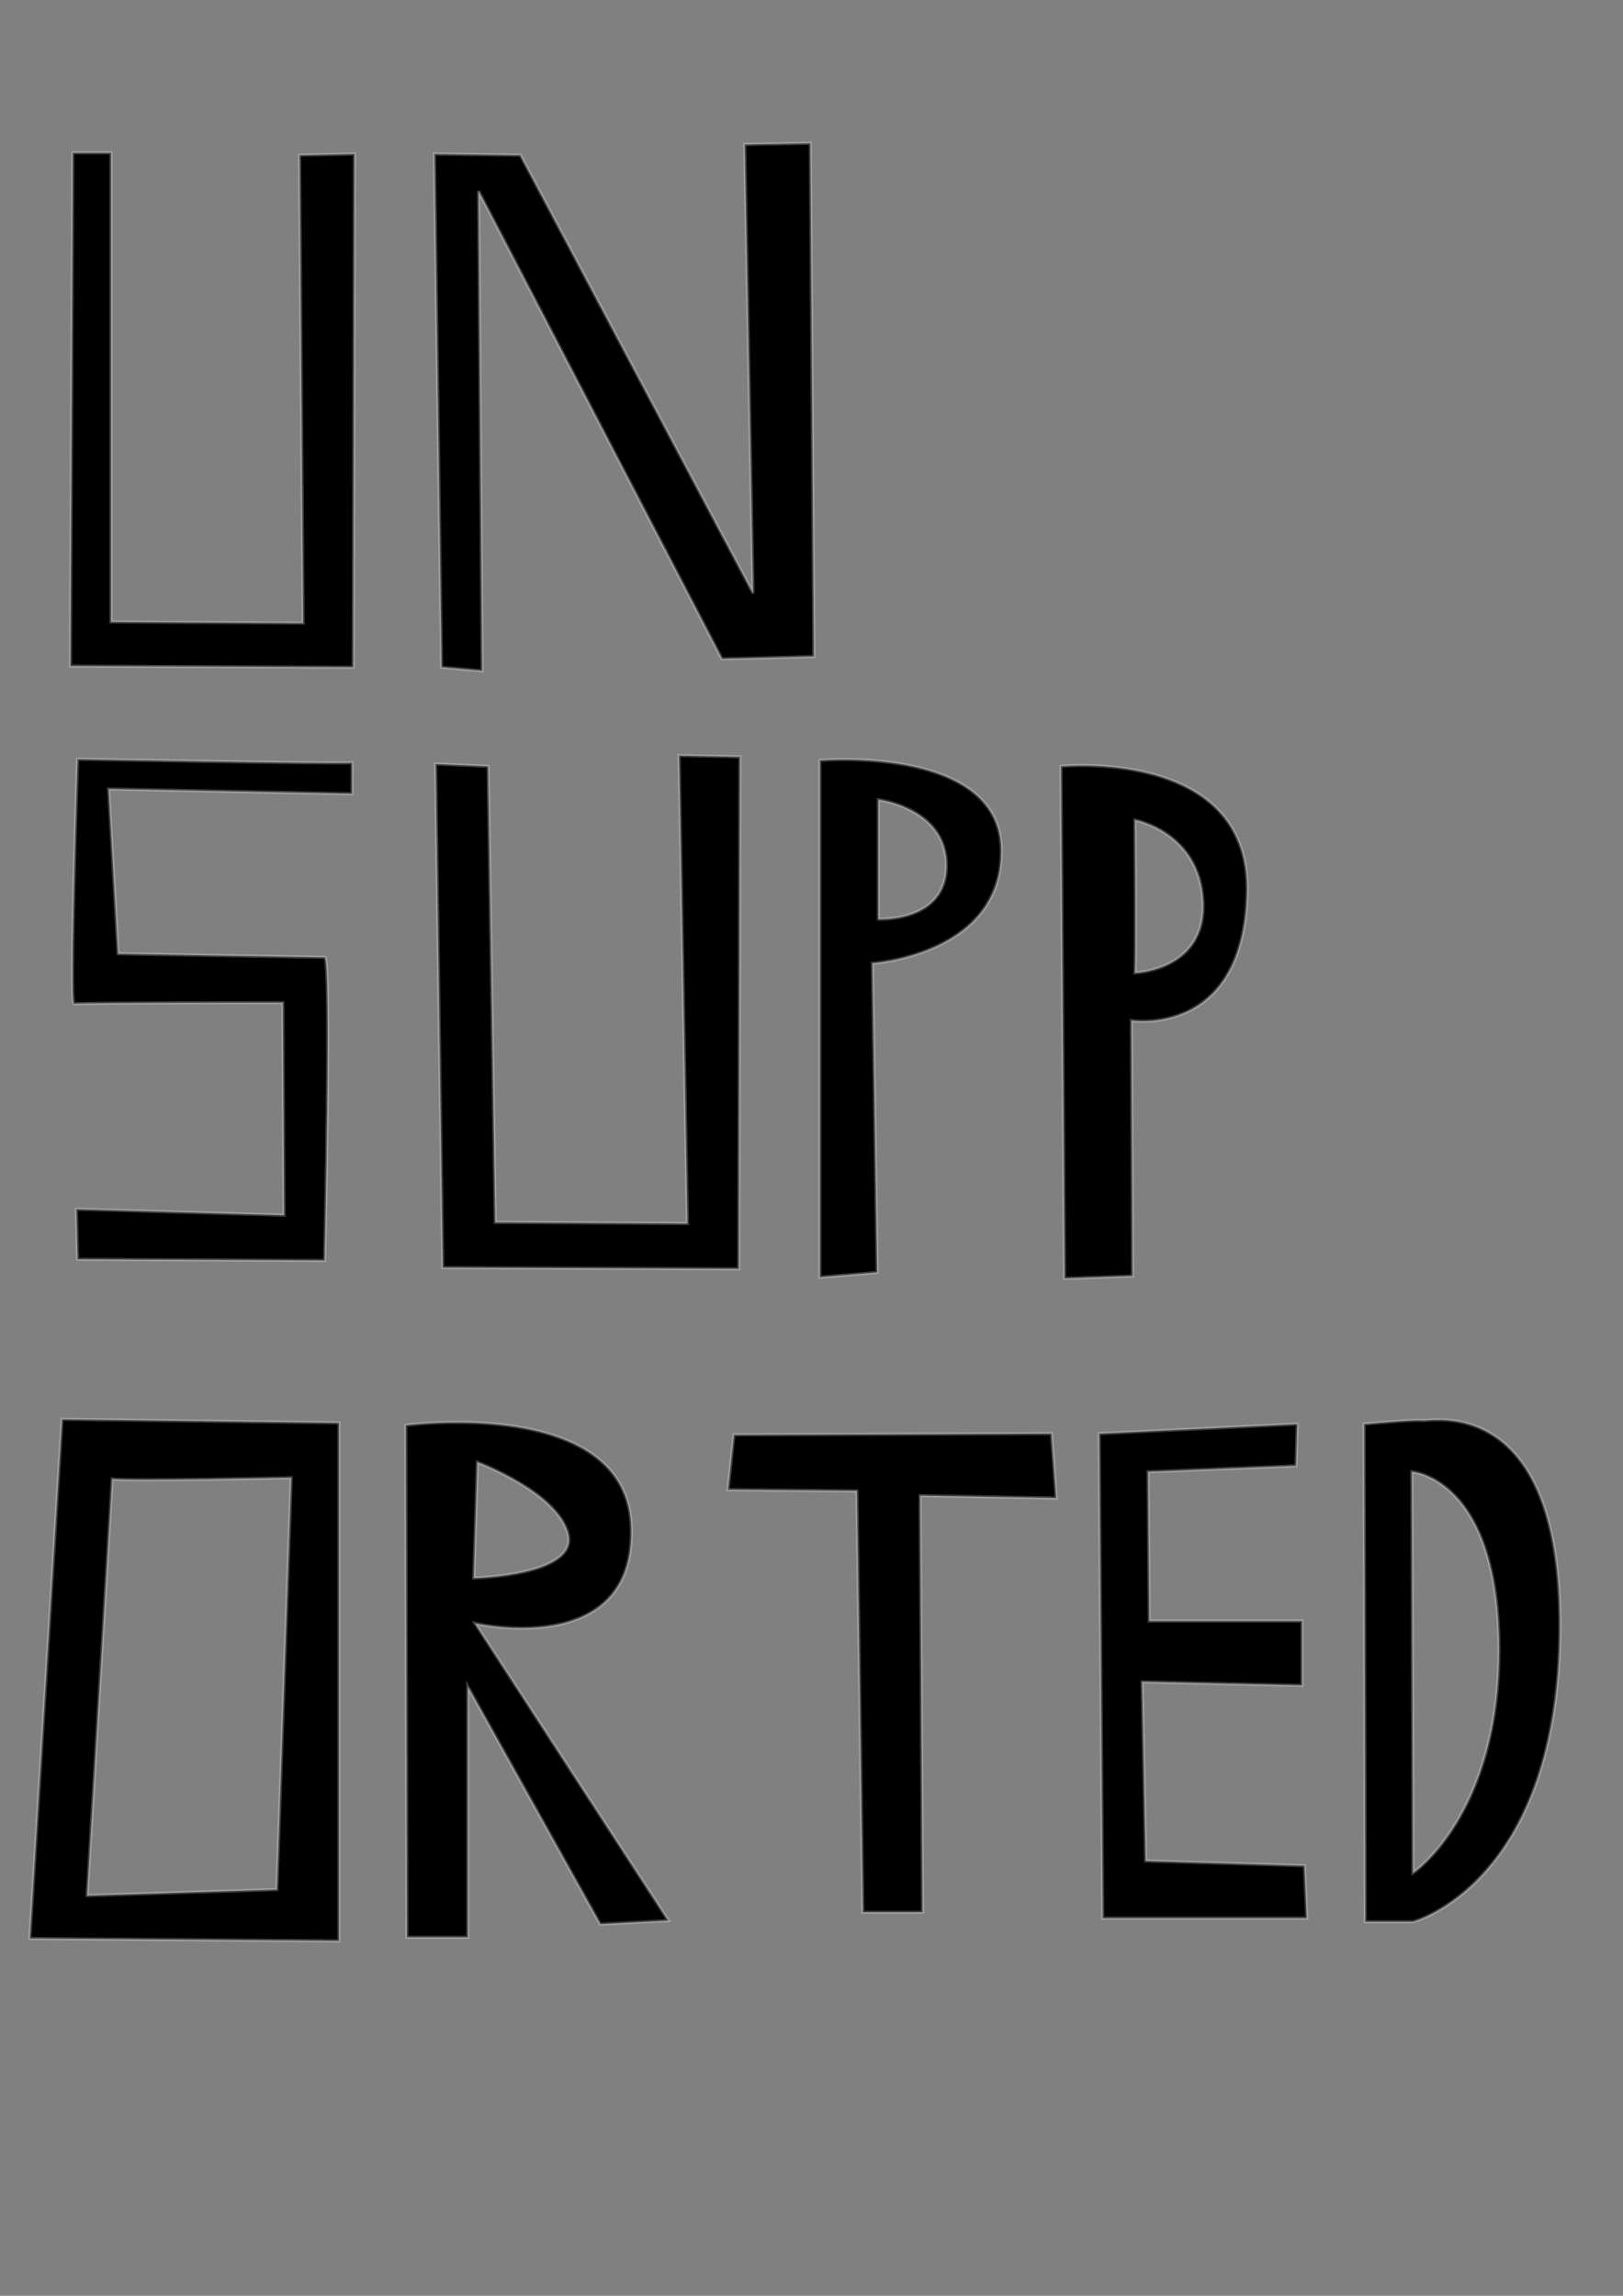 <?xml version="1.0" encoding="UTF-8" standalone="no"?>
<!-- Created with Inkscape (http://www.inkscape.org/) -->

<svg
   width="210mm"
   height="297mm"
   viewBox="0 0 210 297"
   version="1.1"
   id="svg1"
   inkscape:version="1.4 (e7c3feb100, 2024-10-09)"
   sodipodi:docname="unsupported.svg"
   inkscape:export-filename="unsupported.pdf"
   inkscape:export-xdpi="96"
   inkscape:export-ydpi="96"
   xmlns:inkscape="http://www.inkscape.org/namespaces/inkscape"
   xmlns:sodipodi="http://sodipodi.sourceforge.net/DTD/sodipodi-0.dtd"
   xmlns="http://www.w3.org/2000/svg"
   xmlns:svg="http://www.w3.org/2000/svg">
  <rect x="0" y="0" width="210" height="297" fill="#808080" stroke="none"/>
  <sodipodi:namedview
     id="namedview1"
     pagecolor="#ffffff"
     bordercolor="#000000"
     borderopacity="0.25"
     inkscape:showpageshadow="2"
     inkscape:pageopacity="0.0"
     inkscape:pagecheckerboard="0"
     inkscape:deskcolor="#d1d1d1"
     inkscape:document-units="mm"
     inkscape:zoom="0.60578002"
     inkscape:cx="149.39416"
     inkscape:cy="642.14729"
     inkscape:window-width="1504"
     inkscape:window-height="931"
     inkscape:window-x="0"
     inkscape:window-y="0"
     inkscape:window-maximized="1"
     inkscape:current-layer="layer1" />
  <defs
     id="defs1" />
  <g
     inkscape:label="Layer 1"
     inkscape:groupmode="layer"
     id="layer1">
    <path
       style="fill:#000000;stroke:#ffffff;stroke-width:0.407;stroke-opacity:0.248"
       d="M 9.42,19.766 9.111,86.166 45.708,86.321 45.863,19.92 38.759,20.075 39.223,80.607 14.361,80.453 v -60.687 z"
       id="path1" />
    <path
       style="fill:#000000;stroke:#ffffff;stroke-width:0.407;stroke-opacity:0.248"
       d="m 57.135,86.321 -0.927,-66.4 11.118,0.154 30.112,56.672 -1.081,-58.062 8.493,-0.154 0.463,66.4 -11.89,0.309 -31.502,-60.532 0.463,62.077 z"
       id="path2" />
    <path
       style="fill:#000000;stroke:#ffffff;stroke-width:0.407;stroke-opacity:0.248"
       d="M 45.554,98.674 C 43.083,98.829 10.037,98.211 10.037,98.211 c 0,0 -1.081,31.81 -0.463,31.656 0.618,-0.154 27.023,-0.154 27.023,-0.154 l 0.154,27.487 -26.869,-0.772 0.154,6.486 31.965,0.154 c 0,0 0.927,-39.223 0,-39.223 -0.927,0 -26.715,-0.463 -26.715,-0.463 l -1.235,-21.31 31.502,0.618 z"
       id="path3" />
    <path
       style="fill:#000000;stroke:#ffffff;stroke-width:0.407;stroke-opacity:0.248"
       d="m 56.363,98.829 c 0,0.772 0.927,65.165 0.927,65.165 l 38.296,0.154 0.154,-66.246 -7.875,-0.154 1.081,60.532 -24.862,-0.154 -0.927,-58.988 z"
       id="path4" />
    <path
       id="path5"
       style="fill:#000000;stroke:#ffffff;stroke-width:0.407;stroke-opacity:0.248"
       d="M 109.732 98.264 C 107.543 98.24 106.087 98.365 106.087 98.365 L 106.087 165.229 L 113.499 164.611 L 112.881 124.617 C 112.881 124.617 129.712 123.536 129.558 109.947 C 129.442 99.755 116.297 98.336 109.732 98.264 z M 113.653 103.461 C 113.653 103.461 122.455 104.542 122.455 111.954 C 122.455 119.367 113.653 118.903 113.653 118.903 L 113.653 103.461 z " />
    <path
       id="path6"
       style="fill:#000000;stroke:#ffffff;stroke-width:0.407;stroke-opacity:0.248"
       d="M 139.542 99.034 C 138.142 99.051 137.279 99.138 137.279 99.138 C 137.279 100.682 137.743 165.383 137.743 165.383 L 146.544 165.075 L 146.39 132.029 C 146.39 132.029 160.905 134.345 161.368 115.506 C 161.745 100.199 145.607 98.96 139.542 99.034 z M 146.853 106.087 C 146.853 106.087 155.192 107.63 155.655 116.587 C 156.118 125.543 146.853 125.852 146.853 125.852 C 146.853 125.852 147.007 124.617 146.853 106.087 z " />
    <path
       id="path7"
       style="fill:#000000;stroke:#ffffff;stroke-width:0.407;stroke-opacity:0.248"
       d="M 8.03 183.605 L 3.861 250.777 L 43.855 251.086 L 43.855 184.068 L 8.03 183.605 z M 37.678 191.171 L 35.825 244.446 L 11.273 245.219 L 14.515 191.326 C 16.523 191.635 37.678 191.171 37.678 191.171 z " />
    <path
       id="path8"
       style="fill:#000000;stroke:#ffffff;stroke-width:0.407;stroke-opacity:0.248"
       d="M 59.178 184.005 C 55.307 184 52.503 184.377 52.503 184.377 L 52.657 250.623 L 60.533 250.623 L 60.533 218.195 L 77.673 248.924 L 86.475 248.461 L 61.459 210.011 C 61.459 210.011 82.151 214.798 81.688 197.657 C 81.37 185.873 67.694 184.015 59.178 184.005 z M 61.768 189.164 C 61.768 189.164 72.114 193.025 73.504 198.429 C 74.893 203.834 61.305 204.143 61.305 204.143 L 61.768 189.164 z " />
    <path
       style="fill:#000000;stroke:#ffffff;stroke-width:0.407;stroke-opacity:0.248"
       d="m 94.968,185.612 41.076,-0.154 0.618,8.339 -17.604,-0.309 0.309,53.892 h -7.721 l -0.772,-54.51 -16.677,-0.154 z"
       id="path9" />
    <path
       style="fill:#000000;stroke:#ffffff;stroke-width:0.407;stroke-opacity:0.248"
       d="m 142.22,185.458 0.463,62.694 h 26.406 l -0.309,-6.794 -20.538,-0.618 -0.463,-23.163 20.692,0.463 v -8.339 h -19.766 l -0.154,-19.302 19.148,-0.772 0.154,-5.405 z"
       id="path10" />
    <path
       id="path11"
       style="fill:#000000;stroke:#ffffff;stroke-width:0.407;stroke-opacity:0.248"
       d="M 186.104 183.671 C 184.996 183.671 184.242 183.788 184.068 183.759 C 183.142 183.605 176.502 184.223 176.502 184.223 L 176.656 248.616 L 182.833 248.616 C 182.833 248.616 201.209 243.828 201.826 211.864 C 202.328 185.892 190.903 183.673 186.104 183.671 z M 182.678 190.399 C 182.678 190.399 193.797 191.171 193.951 212.945 C 194.105 234.718 182.833 242.284 182.833 242.284 L 182.678 190.399 z " />
  </g>
</svg>
